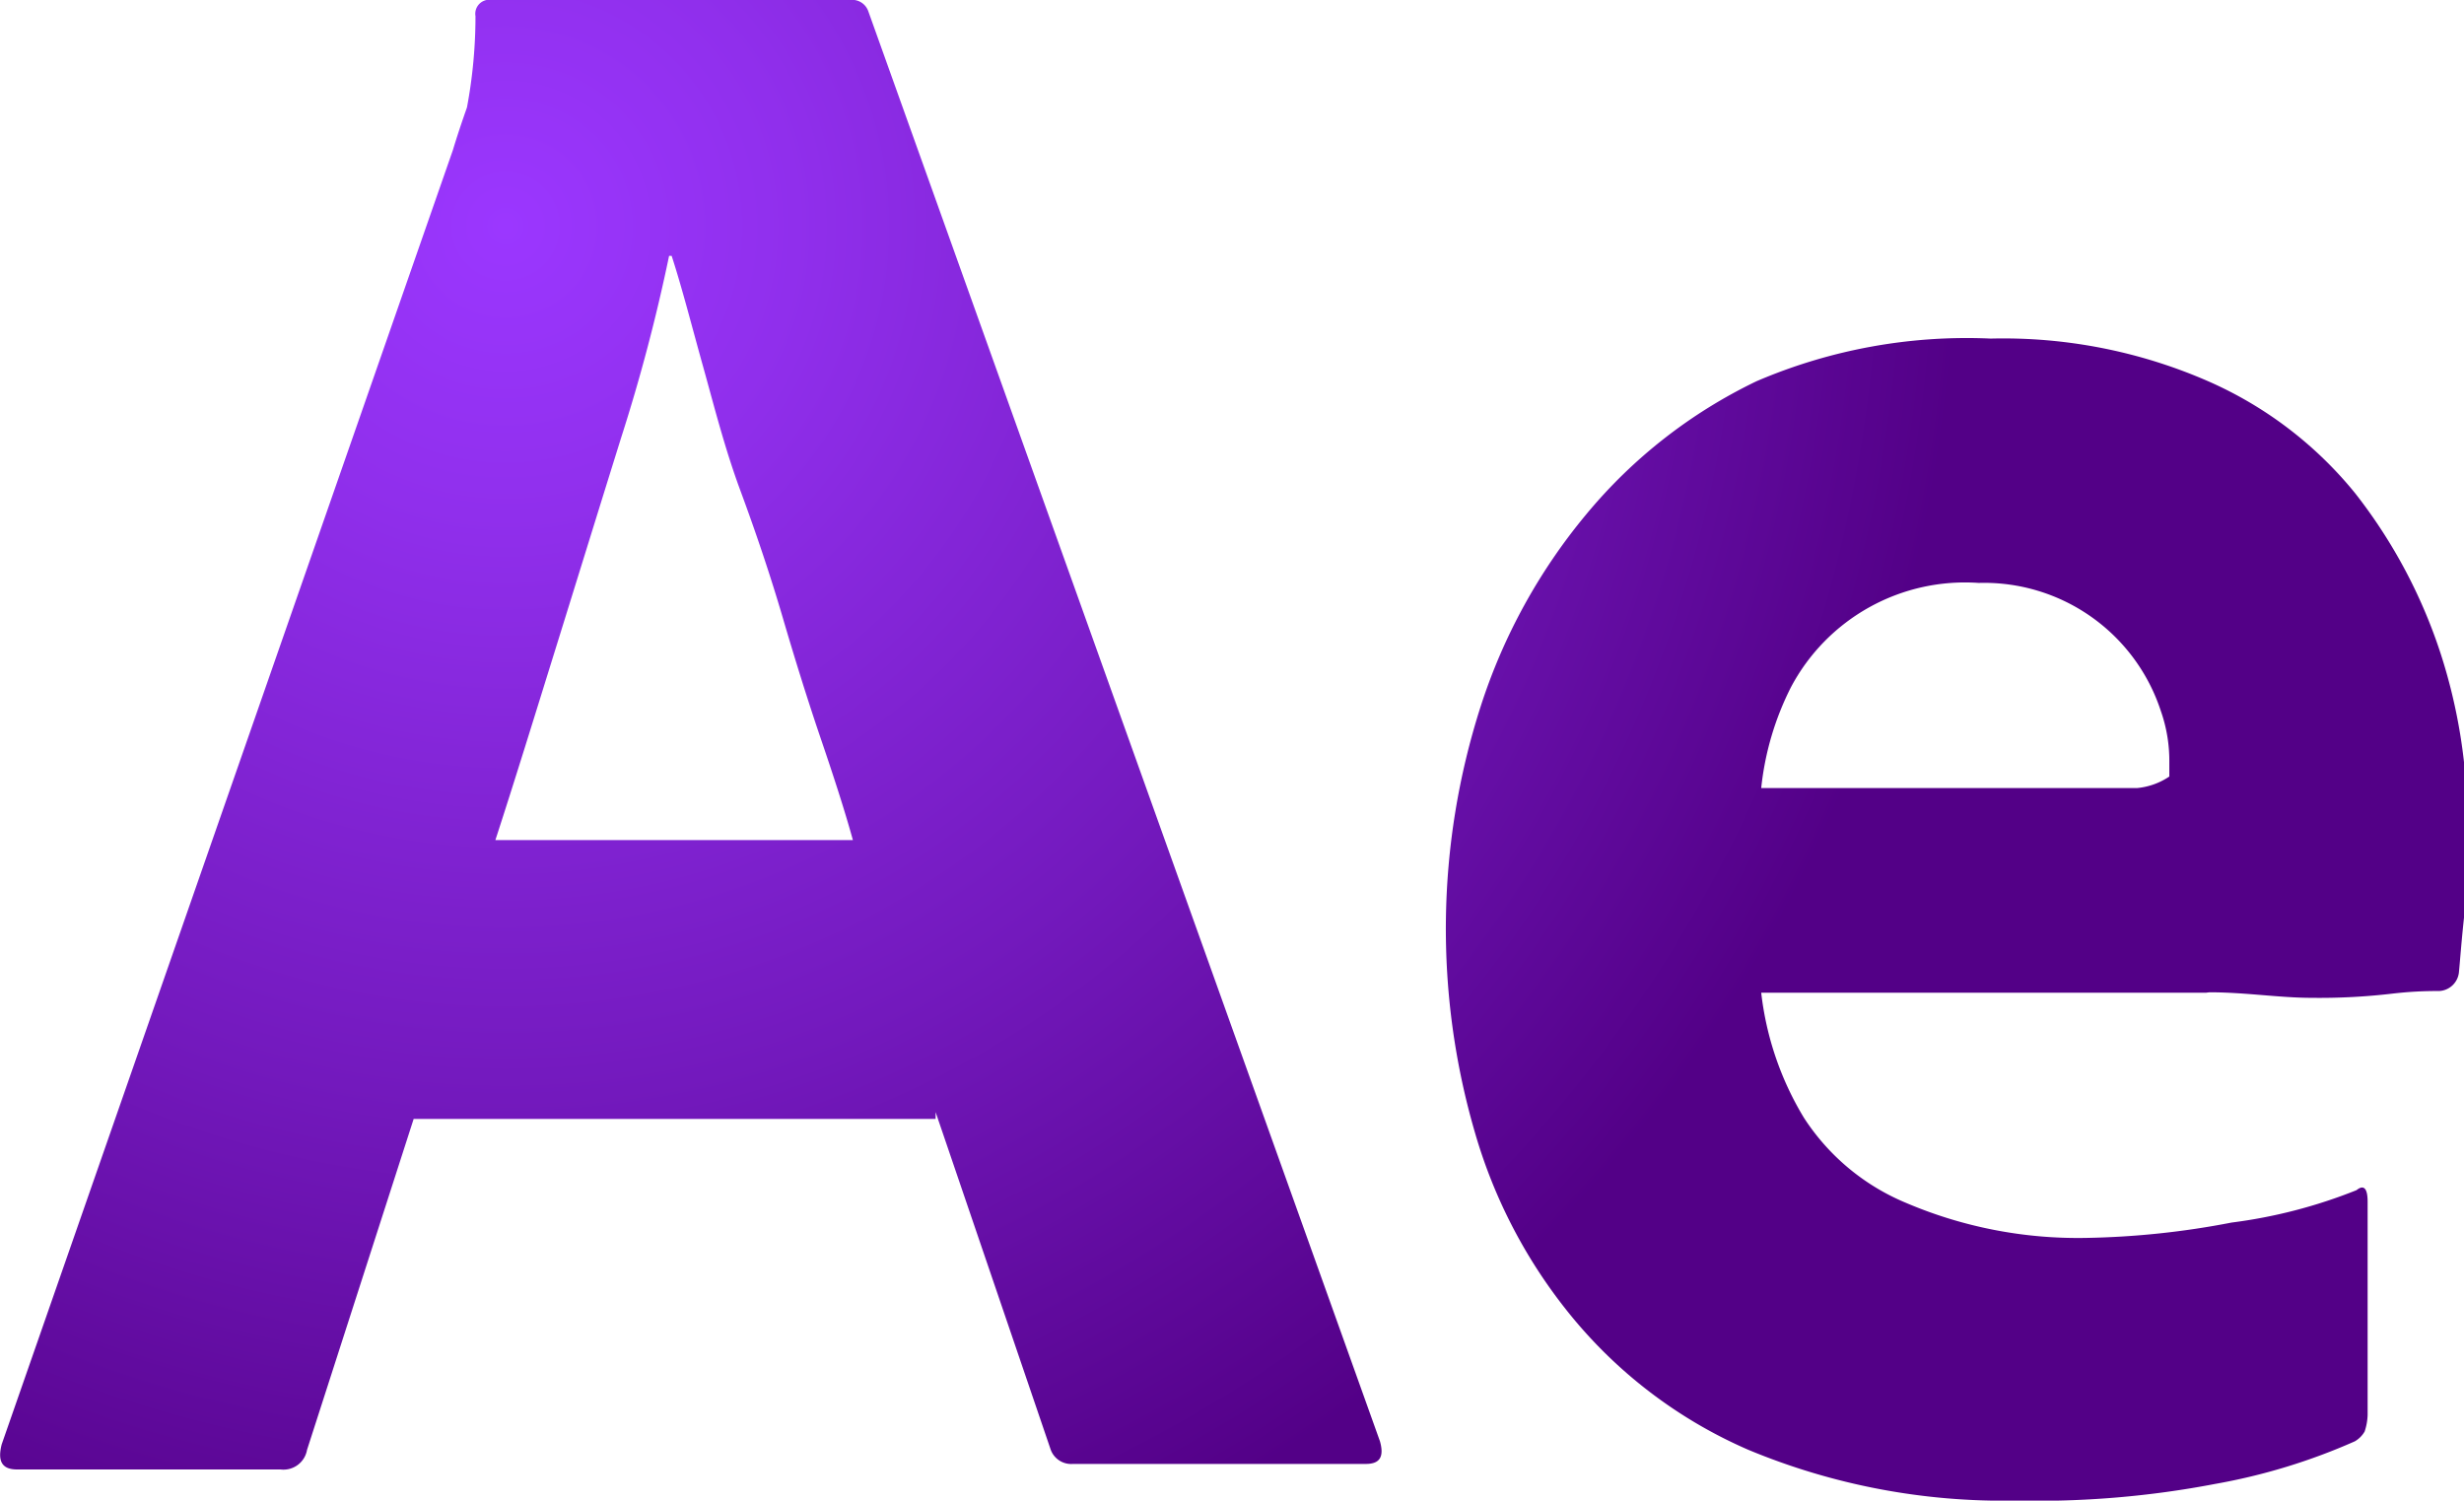 <svg xmlns="http://www.w3.org/2000/svg" xmlns:xlink="http://www.w3.org/1999/xlink" viewBox="0 0 57.78 35.19"><defs><style>.cls-1{fill:url(#radial-gradient);}</style><radialGradient id="radial-gradient" cx="11.85" cy="5.3" r="34.12" gradientUnits="userSpaceOnUse"><stop offset="0" stop-color="#9b37ff"/><stop offset="0.2" stop-color="#902fec"/><stop offset="0.6" stop-color="#7319bd"/><stop offset="1" stop-color="#530087"/></radialGradient></defs><g id="Layer_2" data-name="Layer 2"><g id="Layer_1-2" data-name="Layer 1"><path class="cls-1" d="M21.94,26.24H9.7L7.2,34a.56.56,0,0,1-.62.46H.4c-.36,0-.46-.2-.36-.59L10.62,3.52c.1-.33.2-.63.33-1a11.59,11.59,0,0,0,.2-2.14A.33.33,0,0,1,11.41,0h8.52a.4.4,0,0,1,.43.26l12,33.54c.1.36,0,.53-.33.53H25.16a.51.51,0,0,1-.53-.36l-2.69-7.89ZM11.61,19.7H20c-.19-.69-.46-1.52-.75-2.37s-.6-1.84-.89-2.83-.63-2-1-3-.62-2-.88-2.93S16,6.77,15.75,6h-.06a41.64,41.64,0,0,1-1.12,4.25c-.49,1.57-1,3.22-1.51,4.86s-1,3.23-1.45,4.61Zm40.12,3.58H41.3a7.23,7.23,0,0,0,1,2.93,5.25,5.25,0,0,0,2.4,2,10.27,10.27,0,0,0,4.21.82,19.55,19.55,0,0,0,3.42-.36,11.91,11.91,0,0,0,2.93-.76c.16-.13.26-.06.26.27v5a1.34,1.34,0,0,1-.07.39.63.63,0,0,1-.23.23,14.14,14.14,0,0,1-3.28,1,22.15,22.15,0,0,1-4.67.39A15.55,15.55,0,0,1,41,34a11.05,11.05,0,0,1-4.14-3.12,12.08,12.08,0,0,1-2.27-4.31,17.07,17.07,0,0,1,.13-10,13.5,13.5,0,0,1,2.47-4.5,11.83,11.83,0,0,1,4-3.13,12.5,12.5,0,0,1,5.49-1,12,12,0,0,1,5.1,1,9.19,9.19,0,0,1,3.45,2.63,12.23,12.23,0,0,1,2,3.75,12.92,12.92,0,0,1,.63,4c0,.79,0,1.48-.07,2.11s-.1,1.08-.13,1.38a.49.49,0,0,1-.46.43c-.2,0-.56,0-1.09.06a14.62,14.62,0,0,1-1.9.1c-.76,0-1.55-.13-2.4-.13ZM41.3,18.48h6.94c.86,0,1.48,0,1.88,0a1.62,1.62,0,0,0,.75-.27v-.33a3.53,3.53,0,0,0-.2-1.21,4.36,4.36,0,0,0-4.27-3A4.62,4.62,0,0,0,42,16.11,6.79,6.79,0,0,0,41.3,18.48Z"/></g></g></svg>